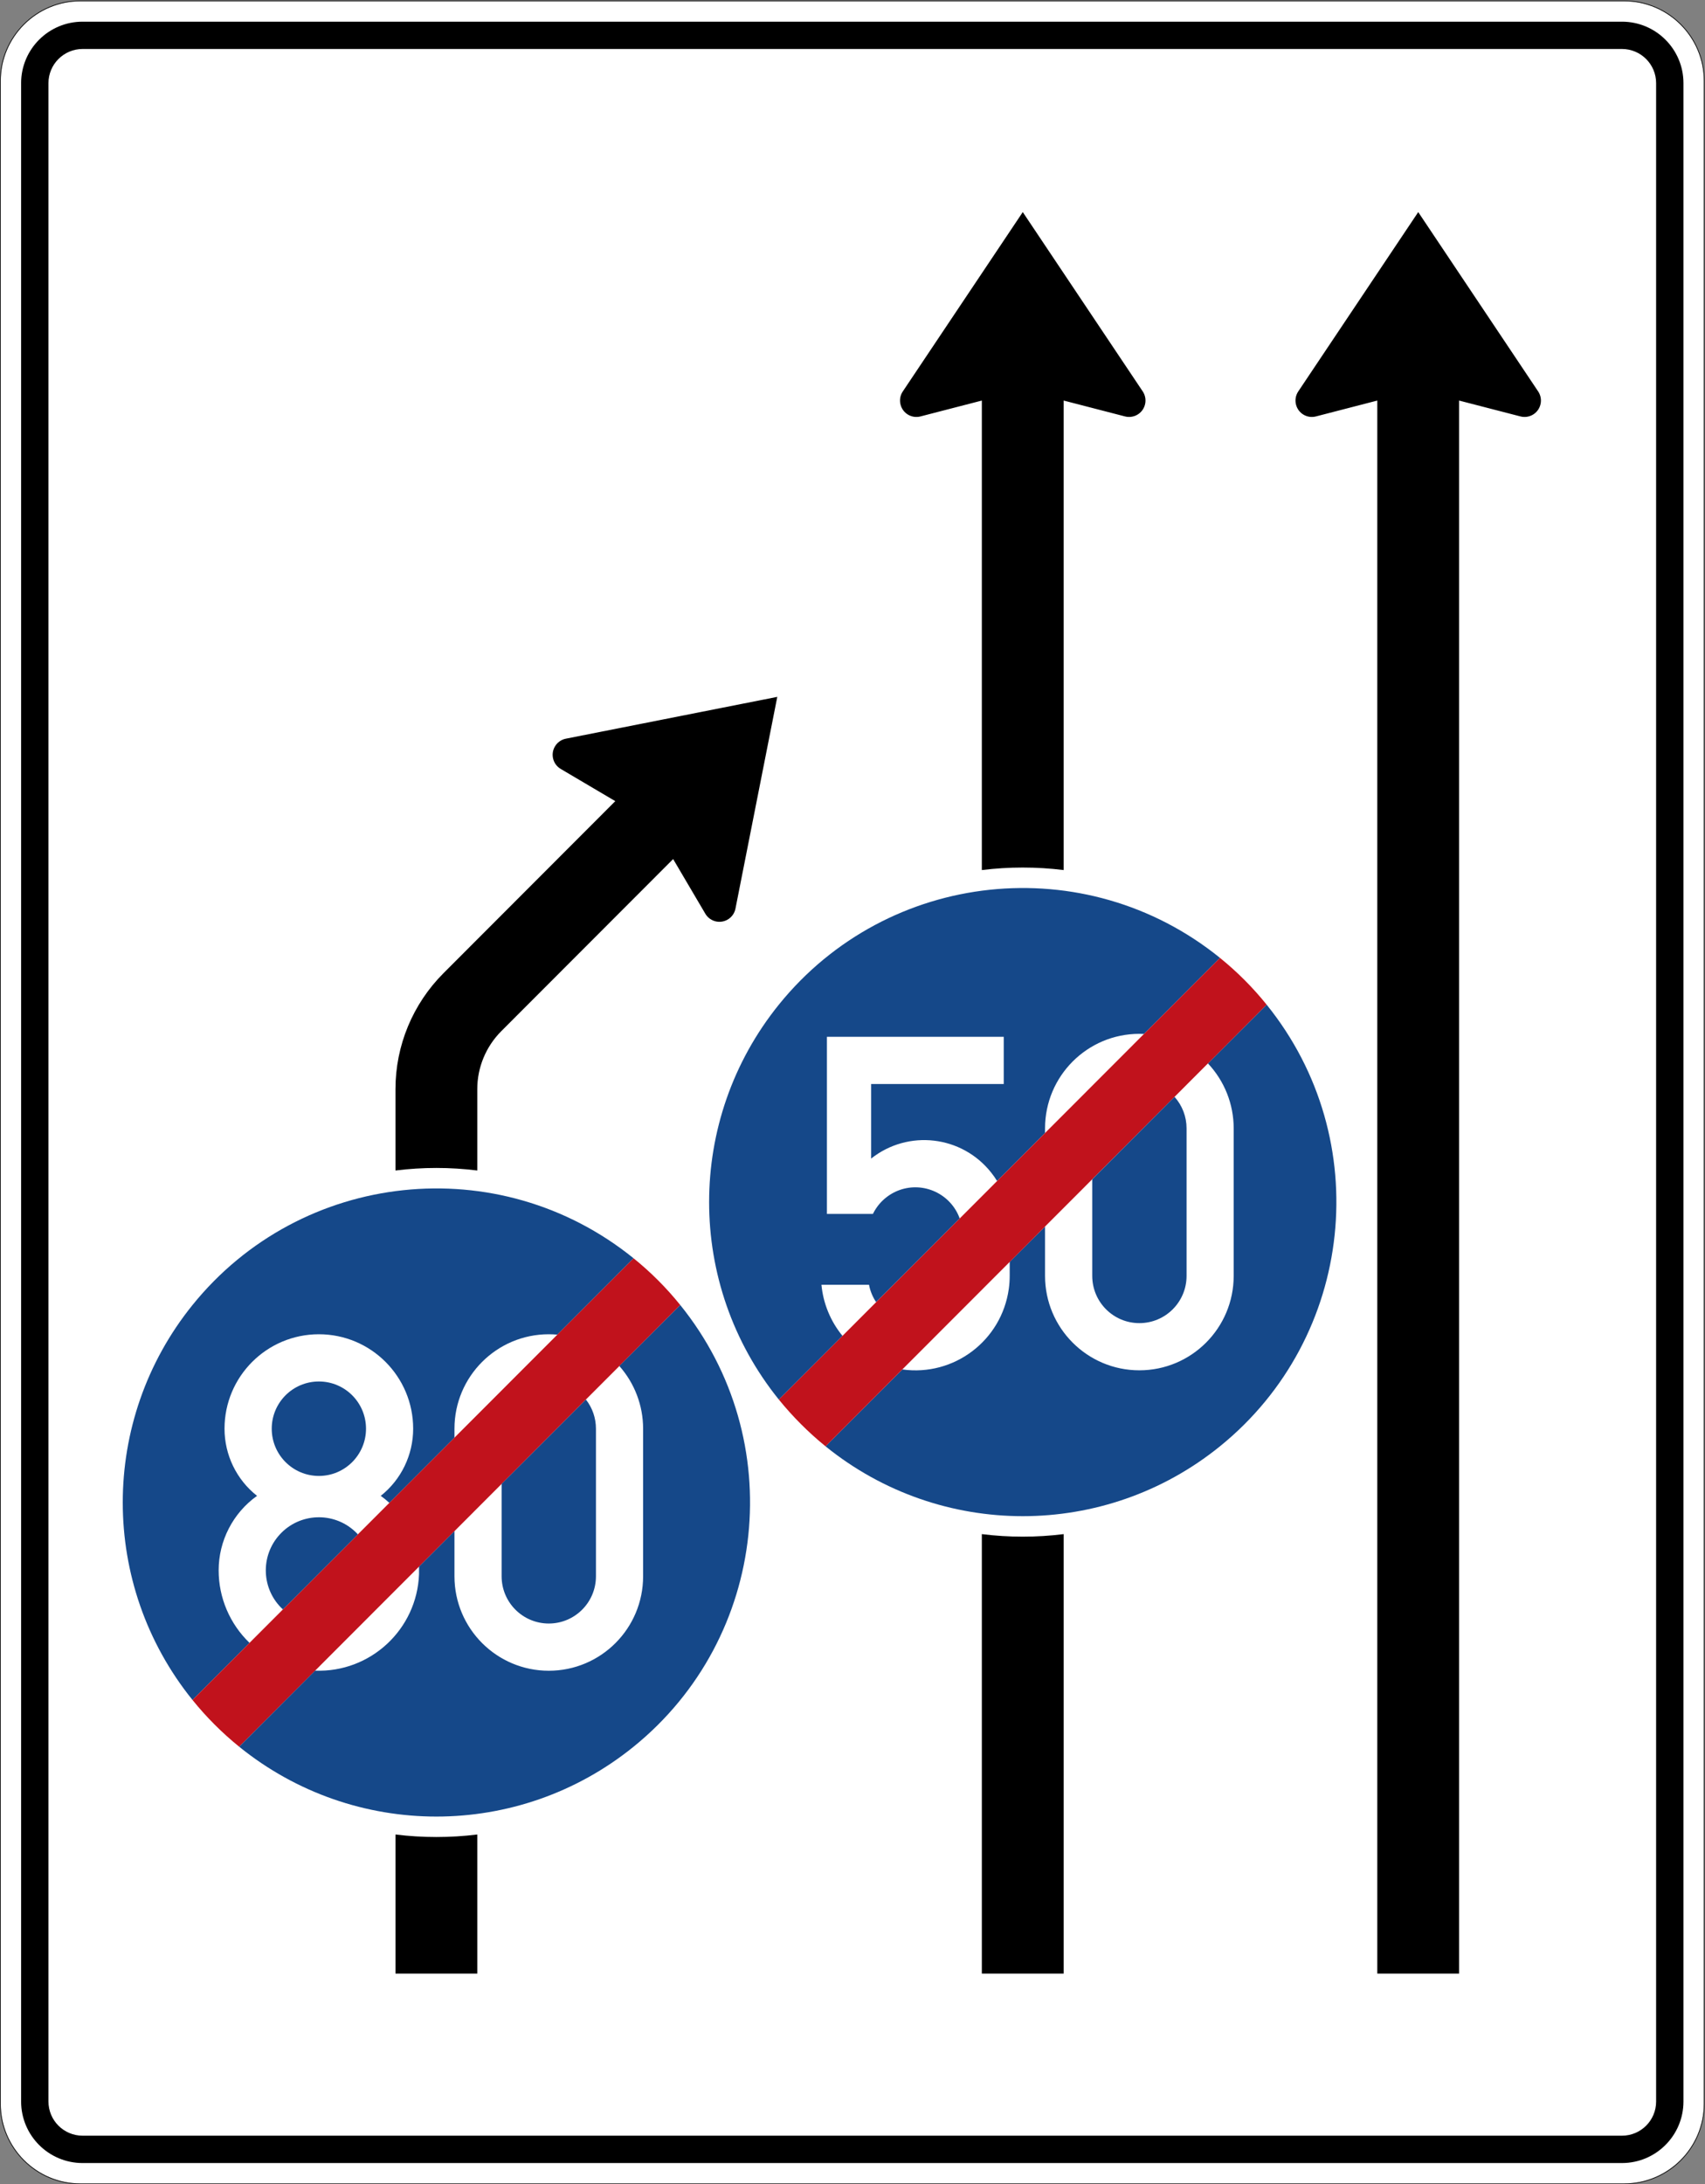 <?xml version="1.0" encoding="UTF-8" standalone="no"?>
<svg
   xmlns:dc="http://purl.org/dc/elements/1.1/"
   xmlns:cc="http://creativecommons.org/ns#"
   xmlns:rdf="http://www.w3.org/1999/02/22-rdf-syntax-ns#"
   xmlns:svg="http://www.w3.org/2000/svg"
   xmlns="http://www.w3.org/2000/svg"
   viewBox="0 0 1251.001 1601.949"
   height="1601.949"
   width="1251.001"
   xml:space="preserve"
   id="svg15855"
   version="1.1"><rect x="0" y="0" width="1251.001" height="1601.949" fill="#808080" stroke="none"/><defs
     id="defs15859" /><g
     transform="matrix(1.333,0,0,-1.333,0,1601.949)"
     id="g15863"><g
       id="g15865"><path
         id="path15867"
         style="fill:#ffffff;fill-opacity:1;fill-rule:nonzero;stroke:none"
         d="m 44.281,1201.087 c -24.215,0 -43.906,-19.692 -43.906,-43.907 V 44.305 C 0.375,20.09 20.066,0.38 44.281,0.38 h 849.688 c 24.215,0 43.906,19.71 43.906,43.925 V 1157.18 c 0,24.215 -19.691,43.907 -43.906,43.907 z" /><path
         id="path15869"
         style="fill:#000000;fill-opacity:1;fill-rule:nonzero;stroke:none"
         d="m 45.473,11.657 c -18.696,0 -33.848,15.172 -33.848,33.848 v 1110.507 c 0,18.676 15.152,33.825 33.848,33.825 h 847.304 c 18.696,0 33.848,-15.149 33.848,-33.825 V 45.505 c 0,-18.676 -15.152,-33.848 -33.848,-33.848" /><path
         id="path15871"
         style="fill:#ffffff;fill-opacity:1;fill-rule:nonzero;stroke:none"
         d="m 45.473,26.704 c -10.375,0 -18.801,8.402 -18.801,18.801 v 1110.507 c 0,10.379 8.426,18.801 18.801,18.801 h 847.304 c 10.379,0 18.801,-8.422 18.801,-18.801 V 45.505 c 0,-10.399 -8.422,-18.801 -18.801,-18.801" /><path
         id="path15873"
         style="fill:#000000;fill-opacity:1;fill-rule:nonzero;stroke:none"
         d="M 44.281,1201.462 C 19.867,1201.462 0,1181.594 0,1157.18 V 44.305 C 0,19.887 19.863,0.001 44.281,0.001 h 849.688 c 24.414,0 44.281,19.886 44.281,44.304 V 1157.18 c 0,24.414 -19.867,44.282 -44.281,44.282 z m 0,-0.375 h 849.688 c 24.215,0 43.906,-19.692 43.906,-43.907 V 44.305 C 937.875,20.09 918.184,0.38 893.969,0.38 H 44.281 C 20.066,0.38 0.375,20.09 0.375,44.305 V 1157.18 c 0,24.215 19.691,43.907 43.906,43.907 z" /><path
         id="path15875"
         style="fill:#000000;fill-opacity:1;fill-rule:nonzero;stroke:none"
         d="m 338.672,760.973 -30.047,17.731 c -4.285,2.535 -5.695,8.062 -3.184,12.343 1.309,2.227 3.493,3.782 6.004,4.286 l 116.399,23.015 -23.016,-116.492 c -0.953,-4.883 -5.695,-8.062 -10.574,-7.105 -2.512,0.5 -4.715,2.058 -6.008,4.257 l -17.726,30.098 -94.602,-94.695 c -8.445,-8.469 -13.207,-19.93 -13.207,-31.867 v -44.789 c -14.953,1.867 -30.074,1.867 -45.027,0 v 44.789 c 0,23.898 9.5,46.82 26.39,63.734" /><path
         id="path15877"
         style="fill:#000000;fill-opacity:1;fill-rule:nonzero;stroke:none"
         d="m 262.711,115.903 h -45.027 v 76.516 c 14.953,-1.844 30.074,-1.844 45.027,0" /><path
         id="path15879"
         style="fill:#000000;fill-opacity:1;fill-rule:nonzero;stroke:none"
         d="m 540.434,981.376 -33.782,-8.735 c -4.808,-1.246 -9.714,1.653 -10.957,6.485 -0.644,2.488 -0.215,5.144 1.239,7.273 l 66.031,98.668 L 629,986.399 c 2.75,-4.141 1.652,-9.738 -2.488,-12.516 -2.153,-1.433 -4.785,-1.886 -7.274,-1.242 l -33.758,8.735 V 723.055 c -14.976,1.84 -30.097,1.84 -45.05,0" /><path
         id="path15881"
         style="fill:#000000;fill-opacity:1;fill-rule:nonzero;stroke:none"
         d="m 585.484,115.903 h -45.05 v 241.789 c 14.957,-1.867 30.074,-1.867 45.05,0" /><path
         id="path15883"
         style="fill:#000000;fill-opacity:1;fill-rule:nonzero;stroke:none"
         d="m 758.105,981.376 -33.781,-8.735 c -4.808,-1.246 -9.715,1.653 -10.957,6.485 -0.644,2.488 -0.199,5.144 1.238,7.273 l 66.032,98.668 66.011,-98.668 c 2.774,-4.141 1.668,-9.738 -2.464,-12.516 -2.129,-1.433 -4.786,-1.886 -7.274,-1.242 l -33.781,8.735 V 115.903 h -45.027" /><path
         id="path15885"
         style="fill:#154889;fill-opacity:1;fill-rule:nonzero;stroke:none"
         d="m 348.746,509.45 c -74.144,60.004 -182.836,48.496 -242.793,-25.719 -51.176,-63.379 -51.176,-153.91 0,-217.289 l 31.391,31.414 c -10.84,10.43 -16.989,24.832 -16.989,39.883 0,16.269 7.872,31.558 21.129,41.008 -11.32,8.922 -17.898,22.535 -17.898,36.941 0,28.707 23.258,51.965 51.941,51.965 28.664,0 51.895,-23.258 51.895,-51.965 0,-14.406 -6.578,-28.019 -17.848,-36.941 1.653,-1.196 3.231,-2.465 4.739,-3.852 l 35.839,35.863 v 4.93 c 0,28.707 23.254,51.965 51.914,51.965 1.582,0 3.137,-0.074 4.715,-0.215" /><path
         id="path15887"
         style="fill:#c1121c;fill-opacity:1;fill-rule:nonzero;stroke:none"
         d="M 374.441,483.731 131.648,240.723 c -9.449,7.657 -18.062,16.27 -25.695,25.719 L 348.746,509.45 c 9.449,-7.633 18.063,-16.246 25.695,-25.719" /><path
         id="path15889"
         style="fill:#154889;fill-opacity:1;fill-rule:nonzero;stroke:none"
         d="m 697.191,649.005 c 59.934,-74.192 48.45,-183.004 -25.695,-243.008 -63.305,-51.246 -153.766,-51.246 -217.094,0 l 42.274,42.3 c 28.398,-3.972 54.621,15.864 58.594,44.309 0.339,2.367 0.5,4.785 0.5,7.176 v 7.73 l 19.453,19.426 v -27.156 c 0,-28.707 23.254,-51.965 51.918,-51.965 28.664,0 51.918,23.258 51.918,51.965 v 81.18 c 0,13.277 -5.075,26.054 -14.188,35.718 z m -25.695,25.742 c -74.144,60.008 -182.836,48.472 -242.793,-25.742 -51.176,-63.352 -51.176,-153.911 0,-217.29 l 35.027,35.051 c -6.578,8.016 -10.621,17.824 -11.578,28.137 h 26.172 c 0.649,-3.422 1.989,-6.676 3.926,-9.57 l 46.008,46.031 c -4.879,13.473 -19.785,20.48 -33.281,15.578 -6.317,-2.324 -11.532,-6.988 -14.497,-13.09 h -25.316 v 97.473 h 97.328 V 605.34 h -72.996 v -41.031 c 20.387,16.149 49.957,12.703 66.082,-7.703 1.203,-1.484 2.274,-3.039 3.254,-4.641 l 26.391,26.415 v 2.582 c 0,28.71 23.254,51.988 51.918,51.988 0.843,0 1.703,-0.024 2.535,-0.07" /><path
         id="path15891"
         style="fill:#c1121c;fill-opacity:1;fill-rule:nonzero;stroke:none"
         d="M 697.191,649.005 454.402,405.997 c -9.429,7.656 -18.043,16.293 -25.699,25.718 l 242.793,243.032 c 9.453,-7.653 18.067,-16.266 25.695,-25.742" /><path
         id="path15893"
         style="fill:#154889;fill-opacity:1;fill-rule:nonzero;stroke:none"
         d="m 149.57,415.688 c 0,14.356 11.602,25.981 25.957,25.981 14.332,0 25.938,-11.625 25.938,-25.981 0,-14.332 -11.606,-25.984 -25.938,-25.984 -14.355,0 -25.957,11.652 -25.957,25.984" /><path
         id="path15895"
         style="fill:#154889;fill-opacity:1;fill-rule:nonzero;stroke:none"
         d="m 155.719,316.255 c -11.867,10.933 -12.61,29.425 -1.672,41.292 10.933,11.868 29.43,12.61 41.273,1.676 0.575,-0.527 1.149,-1.101 1.668,-1.676" /><path
         id="path15897"
         style="fill:#154889;fill-opacity:1;fill-rule:nonzero;stroke:none"
         d="m 374.441,483.731 c 59.957,-74.219 48.45,-183.004 -25.695,-243.008 -63.305,-51.25 -153.766,-51.25 -217.098,0 l 41.774,41.844 c 30.457,-1.148 56.082,22.633 57.23,53.09 0,0.695 0,1.387 0,2.082 0,0.695 0,1.363 0,2.082 l 19.5,19.523 v -24.859 c 0,-28.688 23.254,-51.965 51.914,-51.965 28.688,0 51.922,23.277 51.922,51.965 v 81.203 c 0,12.727 -4.668,25 -13.09,34.5" /><path
         id="path15899"
         style="fill:#154889;fill-opacity:1;fill-rule:nonzero;stroke:none"
         d="m 276.109,385.325 46.391,46.414 c 3.59,-4.567 5.527,-10.215 5.527,-16.051 v -81.203 c 0,-14.355 -11.629,-25.984 -25.961,-25.984 -14.328,0 -25.957,11.629 -25.957,25.984" /><path
         id="path15901"
         style="fill:#154889;fill-opacity:1;fill-rule:nonzero;stroke:none"
         d="m 601.203,552.899 45.293,45.383 c 4.258,-4.758 6.625,-10.906 6.625,-17.32 v -81.18 c 0,-14.379 -11.625,-26.004 -25.98,-26.004 -14.332,0 -25.938,11.625 -25.938,26.004" /></g></g></svg>